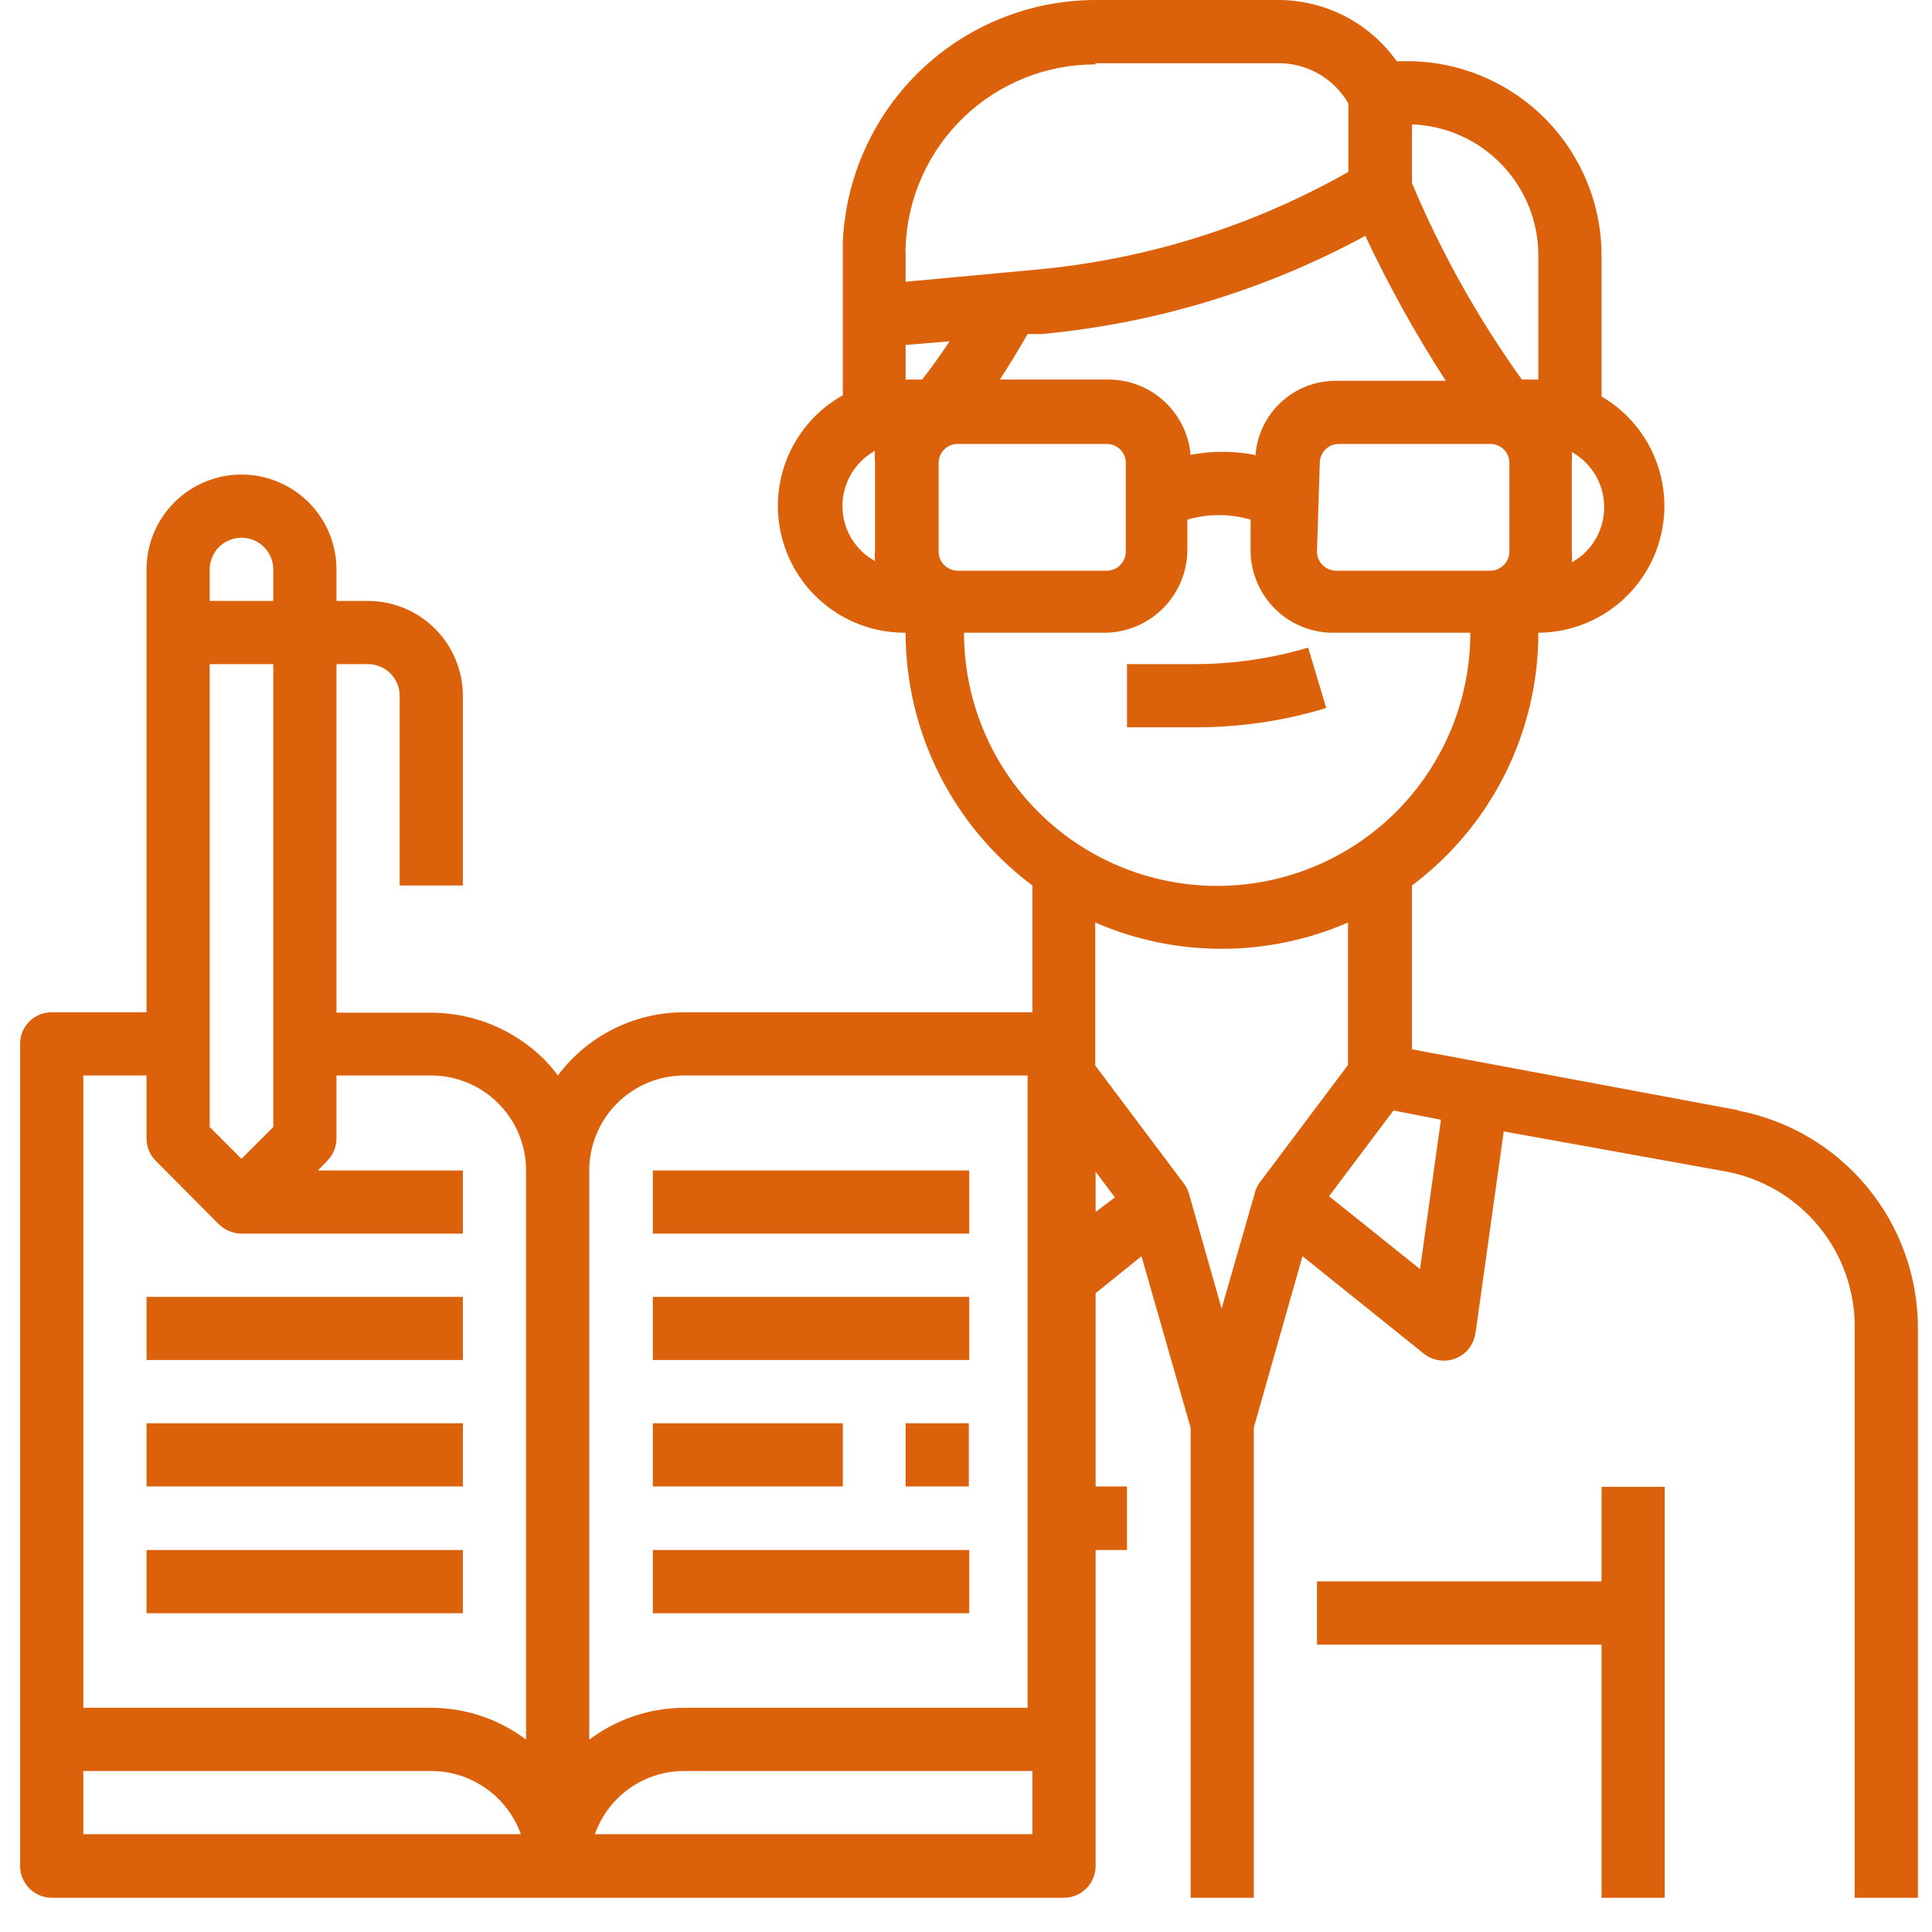 <svg width="48" height="48" viewBox="0 0 48 48" fill="none" xmlns="http://www.w3.org/2000/svg">
<g clip-path="url(#clip0_1_759)">
<path d="M43.17 27.58L35.08 26.07V22C36.056 21.269 36.847 20.321 37.392 19.231C37.937 18.141 38.221 16.939 38.22 15.72C38.91 15.716 39.581 15.485 40.127 15.063C40.673 14.641 41.066 14.051 41.244 13.384C41.423 12.717 41.377 12.01 41.114 11.371C40.852 10.733 40.386 10.198 39.79 9.85V6.35C39.79 5.069 39.281 3.84 38.375 2.935C37.469 2.029 36.241 1.52 34.96 1.52H34.7C34.361 1.042 33.91 0.654 33.388 0.389C32.865 0.125 32.286 -0.009 31.7 1.06542e-05H27.22C25.603 0.001 24.048 0.625 22.878 1.742C21.709 2.859 21.015 4.384 20.94 6V9.82C20.329 10.161 19.85 10.695 19.576 11.339C19.303 11.983 19.252 12.699 19.431 13.375C19.61 14.051 20.008 14.649 20.564 15.073C21.119 15.498 21.801 15.725 22.5 15.72C22.501 16.939 22.786 18.142 23.333 19.232C23.88 20.322 24.673 21.27 25.65 22V25.15H17C16.39 25.149 15.789 25.29 15.244 25.563C14.699 25.835 14.225 26.232 13.86 26.72C13.751 26.571 13.63 26.431 13.5 26.3C12.757 25.573 11.76 25.164 10.72 25.16H8.36V16.5H9.14C9.35 16.5 9.55 16.583 9.699 16.731C9.847 16.88 9.93 17.081 9.93 17.29V22H11.5V17.29C11.5 16.664 11.251 16.064 10.809 15.621C10.366 15.179 9.766 14.93 9.14 14.93H8.36V14.15C8.36 13.524 8.111 12.924 7.669 12.481C7.226 12.039 6.626 11.79 6 11.79C5.374 11.79 4.774 12.039 4.331 12.481C3.889 12.924 3.64 13.524 3.64 14.15V25.15H1.29C1.187 25.149 1.084 25.168 0.988 25.206C0.893 25.245 0.805 25.302 0.732 25.375C0.658 25.448 0.6 25.534 0.56 25.629C0.52 25.724 0.5 25.827 0.5 25.93V46.36C0.5 46.569 0.583 46.77 0.731 46.919C0.88 47.067 1.08 47.15 1.29 47.15H26.43C26.64 47.15 26.84 47.067 26.989 46.919C27.137 46.77 27.22 46.569 27.22 46.36V38.51H28V36.93H27.22V32.13L28.36 31.21L29.58 35.47V47.15H31.15V35.47L32.36 31.21L35.36 33.62C35.442 33.688 35.537 33.739 35.639 33.77C35.742 33.801 35.849 33.812 35.955 33.801C36.062 33.789 36.164 33.757 36.258 33.705C36.352 33.654 36.434 33.584 36.5 33.5C36.584 33.385 36.638 33.251 36.66 33.11L37.36 28.11L42.9 29.11C43.802 29.283 44.614 29.768 45.195 30.479C45.776 31.189 46.09 32.082 46.08 33V47.15H47.65V33C47.651 31.717 47.204 30.475 46.386 29.487C45.568 28.499 44.43 27.828 43.17 27.59M31.17 29.66L30.35 32.51L29.54 29.66C29.513 29.566 29.469 29.478 29.41 29.4L27.21 26.47V22.92C28.201 23.351 29.27 23.573 30.35 23.573C31.43 23.573 32.499 23.351 33.49 22.92V26.46L31.29 29.39C31.234 29.468 31.193 29.557 31.17 29.65M31.17 11.3C30.645 11.2 30.105 11.2 29.58 11.3C29.536 10.797 29.307 10.327 28.938 9.982C28.569 9.637 28.085 9.44 27.58 9.43H24.84C25.07 9.08 25.3 8.7 25.53 8.3H25.87C28.691 8.04 31.43 7.21 33.92 5.86C34.505 7.104 35.173 8.306 35.92 9.46H33.19C32.681 9.459 32.191 9.652 31.82 9.999C31.448 10.347 31.223 10.822 31.19 11.33M23.79 14.18C23.664 14.177 23.545 14.126 23.457 14.036C23.369 13.946 23.32 13.826 23.32 13.7V11.5C23.32 11.375 23.369 11.256 23.458 11.168C23.546 11.079 23.665 11.03 23.79 11.03H27.5C27.625 11.03 27.744 11.079 27.832 11.168C27.921 11.256 27.97 11.375 27.97 11.5V13.7C27.97 13.826 27.921 13.946 27.833 14.036C27.745 14.126 27.626 14.177 27.5 14.18H23.79ZM32.79 11.5C32.79 11.438 32.802 11.377 32.826 11.32C32.849 11.263 32.884 11.211 32.928 11.168C32.971 11.124 33.023 11.089 33.08 11.066C33.137 11.042 33.198 11.03 33.26 11.03H37.03C37.092 11.03 37.153 11.042 37.21 11.066C37.267 11.089 37.319 11.124 37.362 11.168C37.406 11.211 37.441 11.263 37.464 11.32C37.488 11.377 37.5 11.438 37.5 11.5V13.7C37.5 13.826 37.451 13.946 37.363 14.036C37.275 14.126 37.156 14.177 37.03 14.18H33.19C33.064 14.177 32.945 14.126 32.857 14.036C32.769 13.946 32.72 13.826 32.72 13.7L32.79 11.5ZM39.4 13.71C39.296 13.813 39.179 13.901 39.05 13.97C39.06 13.88 39.06 13.79 39.05 13.7V11.5C39.06 11.41 39.06 11.32 39.05 11.23C39.413 11.432 39.681 11.77 39.795 12.169C39.909 12.568 39.861 12.996 39.66 13.36C39.591 13.489 39.503 13.606 39.4 13.71ZM38.22 6.35V9.43H37.81C36.721 7.91 35.805 6.273 35.08 4.55V3.09C35.924 3.121 36.722 3.478 37.308 4.086C37.894 4.694 38.221 5.506 38.22 6.35ZM27.22 1.57H31.75C32.104 1.567 32.453 1.658 32.76 1.833C33.068 2.009 33.323 2.263 33.5 2.57V4.27C31.113 5.624 28.464 6.453 25.73 6.7L22.5 7V6.29C22.495 6.233 22.495 6.177 22.5 6.12C22.549 4.904 23.067 3.754 23.945 2.912C24.823 2.069 25.993 1.599 27.21 1.6M22.5 8.57L23.59 8.48C23.36 8.83 23.13 9.15 22.91 9.43H22.5V8.57ZM20.93 12.57C20.931 12.29 21.006 12.016 21.148 11.775C21.291 11.534 21.495 11.335 21.74 11.2C21.73 11.29 21.73 11.38 21.74 11.47V13.67C21.73 13.76 21.73 13.85 21.74 13.94C21.494 13.805 21.29 13.607 21.147 13.366C21.005 13.125 20.93 12.85 20.93 12.57ZM24.07 15.72H27.5C28.033 15.702 28.539 15.479 28.912 15.097C29.284 14.715 29.495 14.204 29.5 13.67V12.91C30.012 12.76 30.558 12.76 31.07 12.91V13.67C31.07 14.205 31.279 14.719 31.653 15.102C32.026 15.485 32.535 15.707 33.07 15.72H36.53C36.53 17.388 35.867 18.988 34.688 20.168C33.508 21.347 31.908 22.01 30.24 22.01C28.572 22.01 26.972 21.347 25.792 20.168C24.613 18.988 23.95 17.388 23.95 15.72M16.88 26.72H25.53V42.43H17C16.149 42.431 15.321 42.709 14.64 43.22V29.08C14.64 28.454 14.889 27.854 15.331 27.411C15.774 26.969 16.374 26.72 17 26.72M6.79 28L6 28.79L5.21 28V16.5H6.79V28ZM6 13.36C6.21 13.36 6.41 13.443 6.559 13.591C6.707 13.739 6.79 13.941 6.79 14.15V14.93H5.21V14.15C5.21 13.941 5.293 13.739 5.441 13.591C5.59 13.443 5.79 13.36 6 13.36ZM2.07 26.72H3.64V28.29C3.642 28.496 3.724 28.694 3.87 28.84L5.44 30.42C5.591 30.564 5.791 30.647 6 30.65H11.5V29.08H7.9L8.13 28.84C8.276 28.694 8.358 28.496 8.36 28.29V26.72H10.71C11.334 26.72 11.933 26.967 12.375 27.408C12.818 27.848 13.067 28.446 13.07 29.07V43.22C12.39 42.707 11.562 42.43 10.71 42.43H2.07V26.72ZM2.07 44H10.71C11.198 44 11.674 44.151 12.073 44.432C12.473 44.713 12.775 45.111 12.94 45.57H2.07V44ZM14.78 45.57C14.942 45.111 15.242 44.713 15.64 44.431C16.038 44.15 16.513 43.999 17 44H25.65V45.57H14.78ZM27.22 30.11V29.11L27.7 29.75L27.22 30.11ZM35.28 31.53L33.02 29.72L34.62 27.59L35.8 27.82L35.28 31.53Z" fill="#DB620A"/>
<path d="M39.79 39.29H32.72V40.86H39.79V47.15H41.36V36.94H39.79V39.29ZM32.95 17.59L32.5 16.09C31.584 16.361 30.635 16.499 29.68 16.5H28V18.07H29.67C30.781 18.075 31.887 17.914 32.95 17.59ZM3.64 32.22H11.5V33.79H3.64V32.22ZM3.64 35.36H11.5V36.93H3.64V35.36ZM3.64 38.51H11.5V40.08H3.64V38.51ZM16.22 29.08H24.08V30.65H16.22V29.08ZM16.22 32.22H24.08V33.79H16.22V32.22ZM16.22 35.36H20.94V36.93H16.22V35.36ZM16.22 38.51H24.08V40.08H16.22V38.51ZM22.5 35.36H24.07V36.93H22.5V35.36Z" fill="#DB620A"/>
</g>
<defs>
<clipPath id="clip0_1_759">
<rect width="47.15" height="47.15" fill="white" transform="translate(0.5)"/>
</clipPath>
</defs>
</svg>
